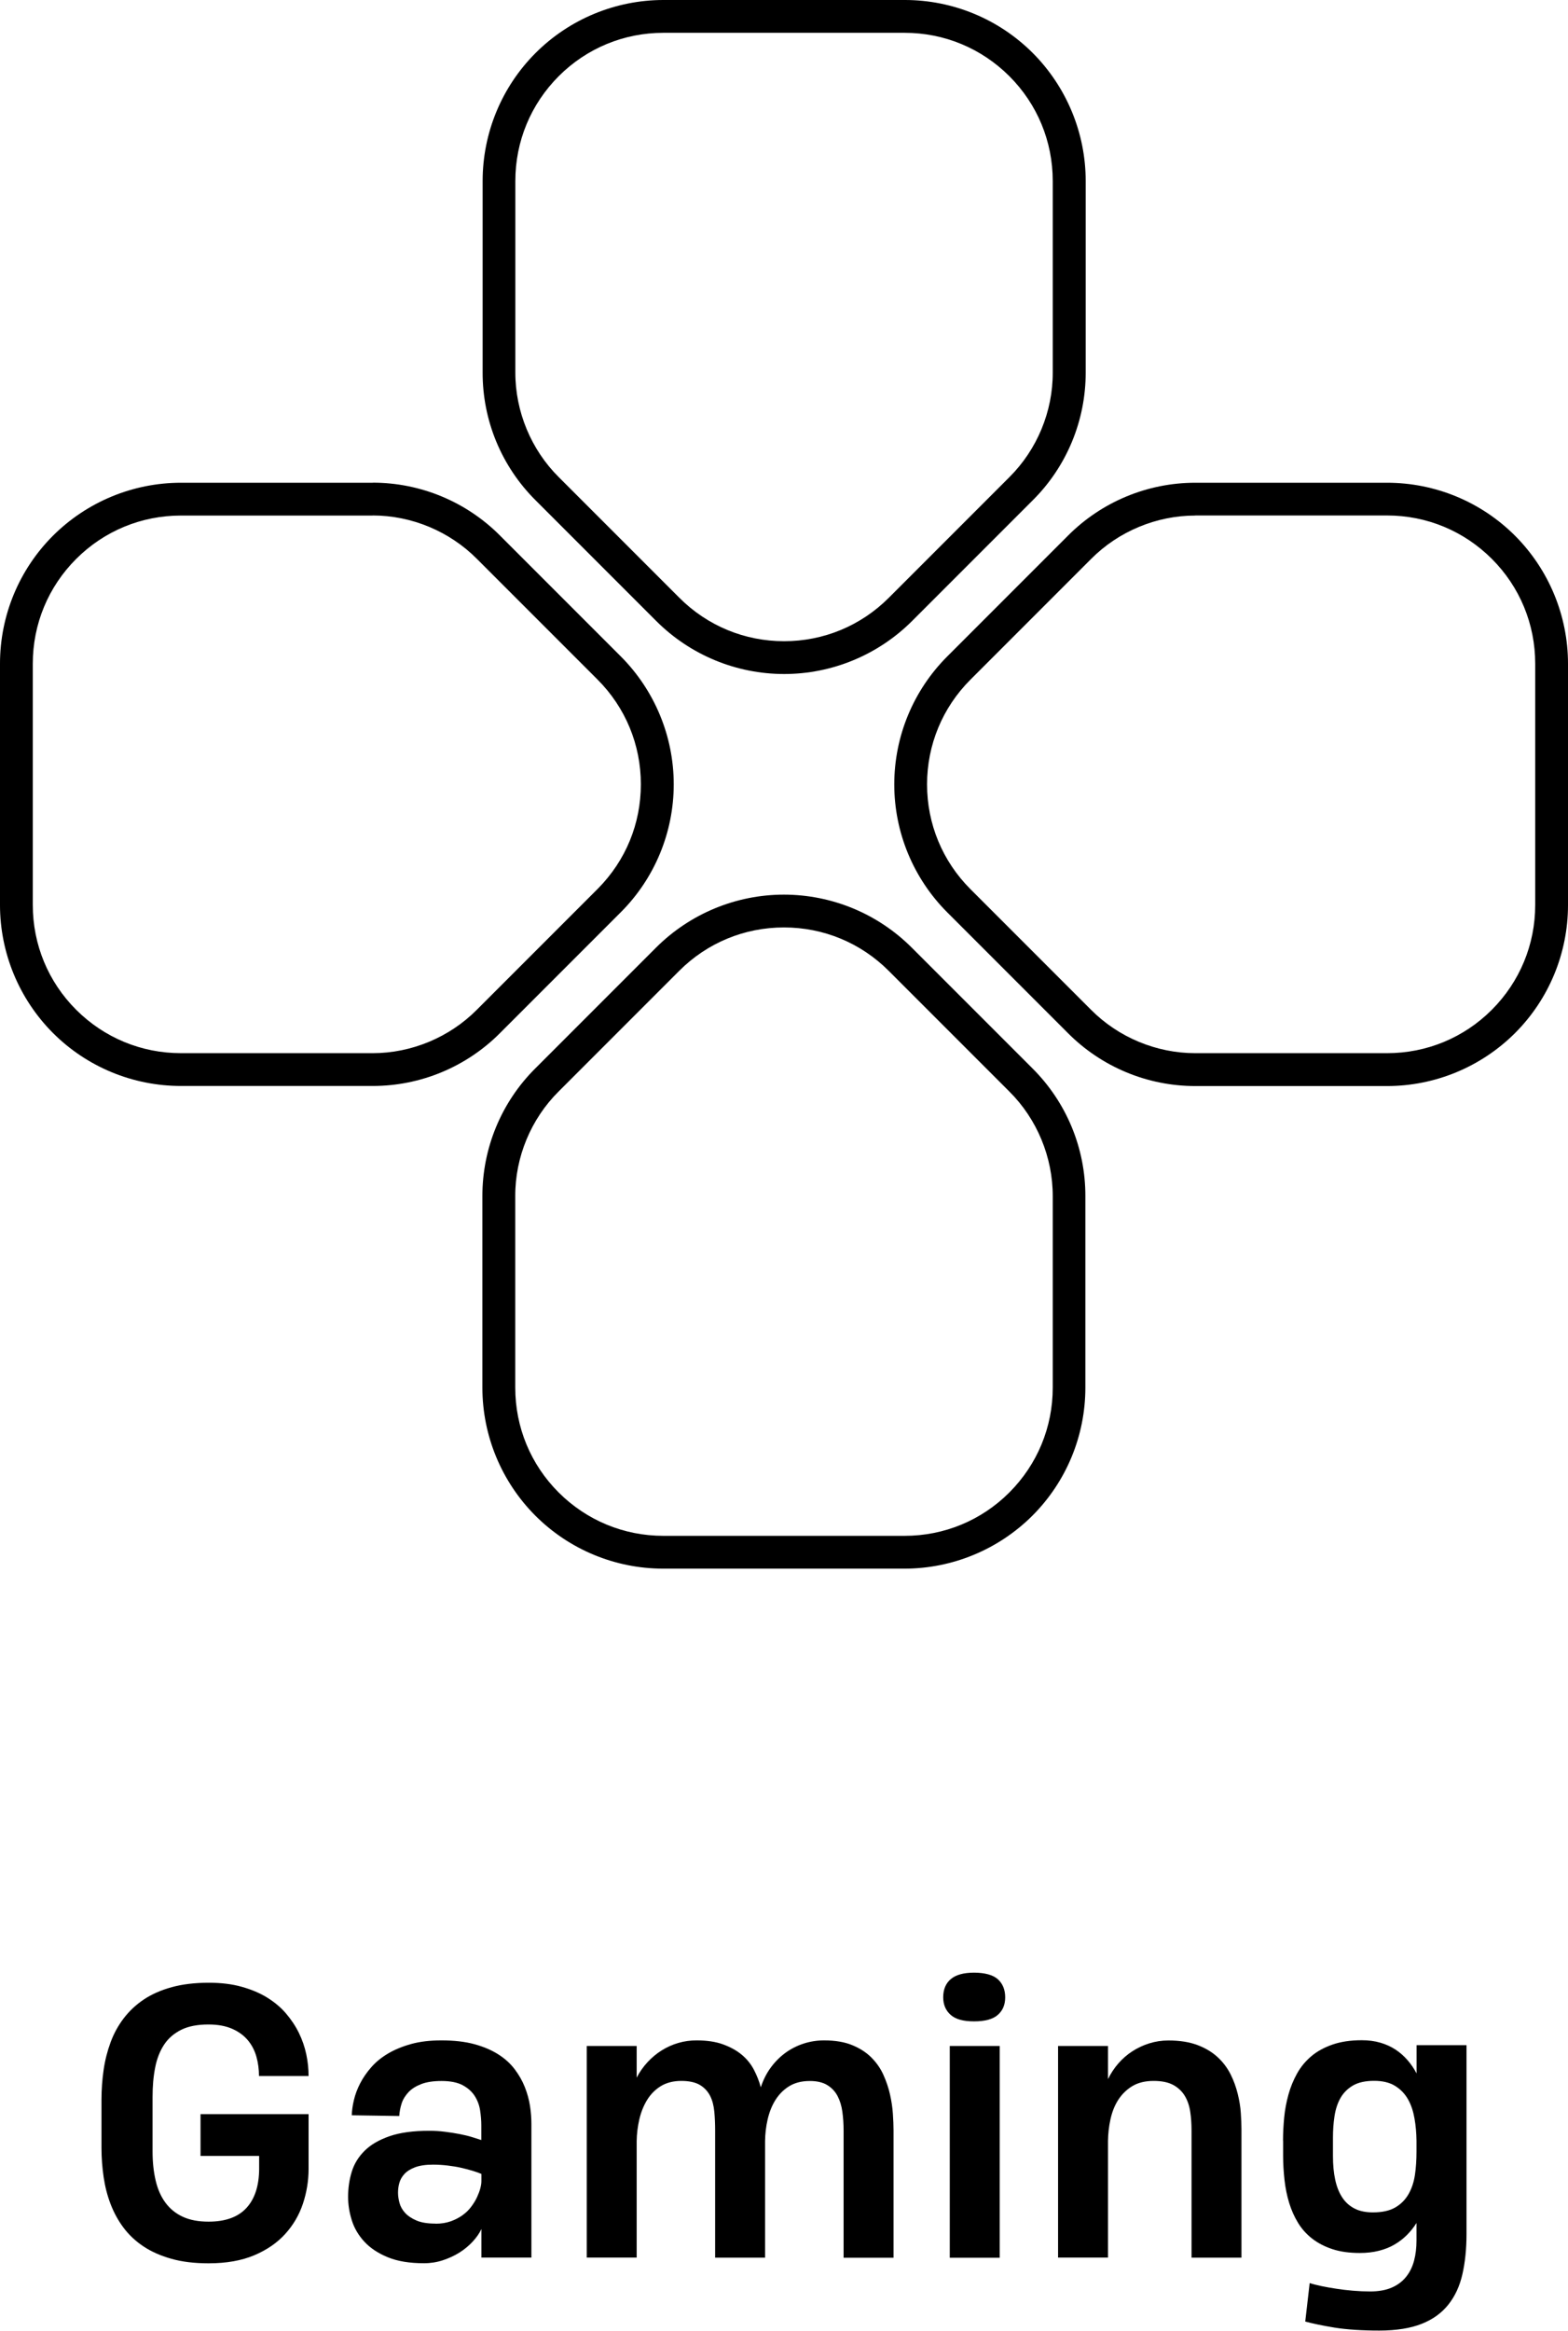 <svg xmlns="http://www.w3.org/2000/svg" viewBox="0 0 191.26 284.18"><g id="a"></g><g id="b"><g id="c"><g><path d="M24.45,257.77h13.19v6.67c0,1.45-.23,2.87-.69,4.25s-1.18,2.61-2.16,3.69-2.24,1.95-3.78,2.6-3.4,.98-5.57,.98c-1.71,0-3.22-.18-4.53-.55s-2.45-.87-3.41-1.51-1.77-1.4-2.43-2.28-1.18-1.84-1.58-2.88-.68-2.14-.85-3.3-.26-2.34-.26-3.55v-5.89c0-1.24,.09-2.45,.26-3.63s.46-2.3,.85-3.36,.92-2.03,1.59-2.91,1.48-1.65,2.45-2.3,2.11-1.15,3.42-1.51,2.82-.54,4.53-.54c1.48,0,2.81,.16,3.99,.49s2.22,.76,3.12,1.32,1.67,1.2,2.3,1.94,1.16,1.53,1.57,2.37,.71,1.71,.9,2.61,.28,1.78,.28,2.64h-6.05c0-.81-.1-1.59-.31-2.34s-.55-1.42-1.04-2.01-1.12-1.05-1.91-1.4-1.76-.53-2.91-.53c-1.32,0-2.43,.21-3.3,.64s-1.58,1.03-2.09,1.8-.89,1.71-1.1,2.8c-.22,1.09-.32,2.29-.32,3.62v6.63c0,1.31,.13,2.49,.38,3.55s.65,1.96,1.2,2.7,1.25,1.31,2.12,1.71,1.91,.59,3.13,.59c2.06,0,3.6-.56,4.62-1.67s1.54-2.7,1.55-4.76v-1.58h-7.15v-5.1Z"></path><path d="M58.72,275.28v-3.5c-.24,.52-.6,1.03-1.06,1.53s-1,.95-1.62,1.34-1.3,.7-2.03,.94-1.5,.36-2.29,.36c-1.76,0-3.23-.24-4.42-.73s-2.14-1.12-2.86-1.9-1.23-1.65-1.53-2.61-.45-1.91-.45-2.85c0-1.08,.15-2.11,.45-3.08s.83-1.82,1.58-2.56,1.76-1.32,3.03-1.76,2.89-.66,4.85-.66c.63,0,1.27,.04,1.9,.12s1.23,.17,1.79,.28,1.07,.23,1.52,.37,.83,.26,1.13,.36v-1.77c0-.6-.05-1.22-.15-1.86s-.32-1.22-.66-1.75-.83-.97-1.47-1.31-1.5-.51-2.58-.51c-1.01,0-1.84,.13-2.48,.38s-1.17,.58-1.55,.99-.67,.87-.83,1.37-.26,1.01-.29,1.53l-5.79-.09c.01-.56,.1-1.18,.26-1.86s.41-1.35,.76-2.03,.8-1.33,1.35-1.96,1.23-1.19,2.04-1.67,1.75-.87,2.83-1.17,2.31-.44,3.69-.44c1.54,0,2.88,.15,4.02,.46s2.11,.73,2.93,1.25,1.48,1.13,2,1.82,.93,1.41,1.23,2.17,.51,1.52,.63,2.3,.17,1.51,.17,2.2v16.28h-6.09Zm-5.57-4.15c.68,0,1.28-.1,1.82-.29s1.02-.44,1.44-.74,.77-.64,1.06-1.03,.53-.77,.71-1.16,.32-.76,.41-1.1,.13-.63,.13-.86v-.89c-.27-.12-.62-.24-1.04-.37s-.89-.25-1.4-.37-1.07-.21-1.66-.28-1.19-.11-1.79-.11c-.91,0-1.64,.11-2.2,.32s-1,.49-1.31,.83-.51,.71-.62,1.11-.15,.79-.15,1.17,.06,.8,.18,1.24,.35,.85,.69,1.22,.81,.68,1.4,.93,1.37,.37,2.32,.37Z"></path><path d="M71.57,275.28v-25.82h6.09v3.86c.36-.69,.8-1.32,1.32-1.88s1.09-1.04,1.73-1.44,1.31-.7,2.03-.91,1.46-.31,2.22-.31c1.27,0,2.35,.16,3.25,.49s1.66,.75,2.28,1.27,1.11,1.13,1.47,1.82,.64,1.4,.84,2.14c.29-.89,.69-1.69,1.21-2.4s1.12-1.31,1.79-1.8,1.42-.87,2.22-1.13,1.64-.39,2.5-.39c1.34,0,2.48,.19,3.41,.57s1.72,.88,2.34,1.5,1.12,1.32,1.48,2.12,.63,1.59,.81,2.4,.3,1.59,.35,2.35,.08,1.43,.08,2.01v15.55h-6.09v-15.5c0-.79-.05-1.55-.15-2.29s-.3-1.38-.59-1.93-.71-1-1.25-1.33-1.25-.5-2.13-.5c-1.01,0-1.85,.22-2.54,.65s-1.24,1-1.67,1.69-.74,1.49-.94,2.36-.3,1.76-.31,2.63v14.21h-6.09v-15.48c0-.81-.03-1.58-.1-2.31s-.23-1.38-.51-1.93-.69-1-1.24-1.33-1.31-.5-2.28-.5-1.83,.22-2.52,.65-1.24,1-1.66,1.69-.74,1.49-.94,2.36-.31,1.76-.32,2.63v14.21h-6.09Z"></path><path d="M115.05,243.52c0-.95,.31-1.69,.92-2.21s1.56-.79,2.84-.79,2.31,.27,2.9,.8,.9,1.27,.9,2.2-.3,1.62-.9,2.15-1.57,.79-2.9,.79-2.25-.26-2.85-.79-.91-1.24-.91-2.15Zm.8,31.76v-25.82h6.09v25.82h-6.09Z"></path><path d="M129.06,275.28v-25.82h6.09v4.04c.35-.71,.77-1.35,1.27-1.92s1.07-1.07,1.71-1.48,1.32-.73,2.06-.96,1.51-.35,2.32-.35c1.4,0,2.58,.19,3.56,.56s1.8,.87,2.46,1.48,1.18,1.31,1.57,2.08,.67,1.57,.87,2.37,.33,1.59,.38,2.34,.08,1.42,.08,2v15.65h-6.09v-15.52c0-.79-.05-1.55-.16-2.28s-.33-1.37-.66-1.92-.8-1-1.4-1.33-1.4-.5-2.4-.5c-1.05,0-1.93,.22-2.63,.65s-1.27,1-1.71,1.69-.74,1.48-.93,2.35-.29,1.75-.3,2.62v14.23h-6.09Z"></path><path d="M156.5,260.99c0-.91,.05-1.84,.14-2.8s.27-1.89,.52-2.8,.6-1.76,1.05-2.57,1.03-1.51,1.74-2.11,1.57-1.07,2.58-1.42,2.2-.53,3.58-.53c.82,0,1.57,.1,2.26,.3s1.3,.48,1.85,.84,1.03,.79,1.46,1.28,.8,1.04,1.11,1.63v-3.45h6.09v23.04c0,1.81-.17,3.44-.5,4.89-.33,1.45-.9,2.68-1.71,3.7s-1.89,1.81-3.26,2.35-3.09,.82-5.18,.82-3.97-.12-5.44-.36-2.66-.49-3.58-.74l.54-4.69c.4,.13,.89,.25,1.45,.37s1.17,.22,1.81,.32,1.32,.18,2.03,.24,1.4,.09,2.09,.09c1.04,0,1.91-.16,2.63-.47s1.3-.75,1.75-1.31,.77-1.21,.97-1.96,.3-1.58,.3-2.47v-2.14c-.33,.53-.72,1.02-1.17,1.47s-.95,.83-1.51,1.16-1.19,.58-1.9,.76-1.48,.27-2.33,.27c-1.27,0-2.37-.15-3.32-.46s-1.77-.73-2.47-1.27-1.28-1.18-1.74-1.93-.82-1.56-1.09-2.44-.46-1.81-.57-2.8-.17-1.98-.17-2.99v-1.81Zm6.09,1.9c0,1.07,.09,2.02,.27,2.86s.46,1.56,.85,2.16,.89,1.05,1.51,1.37,1.37,.47,2.25,.47c1.12,0,2.03-.2,2.72-.6s1.23-.95,1.62-1.63,.65-1.47,.78-2.35,.19-1.82,.19-2.8v-1.36c-.01-.92-.09-1.82-.24-2.69s-.4-1.65-.78-2.33-.9-1.23-1.57-1.65-1.53-.63-2.58-.63-1.93,.19-2.58,.57-1.16,.89-1.52,1.52-.6,1.37-.73,2.21-.19,1.72-.19,2.62v2.25Z"></path></g><g><path d="M95.63,113.08c4.82,0,9.36,1.88,12.77,5.29l14.72,14.72c3.37,3.35,5.3,8,5.29,12.77v23.33c0,4.83-1.88,9.36-5.29,12.78-3.41,3.41-7.95,5.29-12.78,5.29h-29.42c-4.83,0-9.36-1.88-12.78-5.29-3.41-3.41-5.29-7.95-5.29-12.78v-23.34c-.02-4.76,1.91-9.41,5.29-12.77l14.71-14.71c3.41-3.41,7.95-5.29,12.77-5.29m0-4c-5.85,0-11.46,2.33-15.6,6.46l-14.71,14.71c-4.16,4.13-6.48,9.75-6.47,15.61v23.33c0,5.85,2.33,11.47,6.46,15.61,4.14,4.14,9.75,6.46,15.6,6.46h29.42c5.85,0,11.47-2.33,15.61-6.46,4.14-4.14,6.46-9.75,6.46-15.61v-23.33c.02-5.86-2.31-11.48-6.47-15.61l-14.71-14.71c-4.14-4.14-9.75-6.46-15.6-6.46h0Z"></path><path d="M145.79,62.85h23.4c4.83,0,9.36,1.88,12.78,5.29,3.41,3.41,5.29,7.95,5.29,12.78v29.42c0,4.83-1.88,9.36-5.29,12.78-3.41,3.41-7.95,5.29-12.78,5.29h-23.4c-4.74,0-9.37-1.93-12.71-5.29l-14.71-14.71c-3.41-3.41-5.29-7.95-5.29-12.77s1.88-9.36,5.29-12.77l14.72-14.72c3.34-3.36,7.97-5.29,12.7-5.29h0m0-4c-5.83,0-11.43,2.33-15.54,6.47l-14.71,14.71c-4.14,4.14-6.46,9.75-6.46,15.6s2.33,11.46,6.46,15.6l14.71,14.71c4.11,4.14,9.71,6.47,15.54,6.47h23.4c5.85,0,11.47-2.33,15.61-6.46,4.14-4.14,6.46-9.75,6.46-15.61v-29.42c0-5.85-2.33-11.47-6.46-15.61-4.14-4.14-9.75-6.46-15.61-6.46h-23.4Z"></path><path d="M110.34,4c4.83,0,9.36,1.88,12.78,5.29,3.41,3.41,5.29,7.95,5.29,12.78v23.34c.02,4.76-1.91,9.41-5.29,12.77l-14.71,14.71c-3.41,3.41-7.95,5.29-12.77,5.29s-9.36-1.88-12.77-5.29l-14.72-14.72c-3.37-3.35-5.3-8-5.29-12.77V22.07c0-4.83,1.88-9.36,5.29-12.78,3.41-3.41,7.95-5.29,12.78-5.29h29.42m0-4h-29.42c-5.85,0-11.47,2.33-15.6,6.46-4.14,4.14-6.46,9.75-6.46,15.61v23.33c-.02,5.86,2.31,11.48,6.47,15.61l14.71,14.71c4.14,4.14,9.75,6.46,15.6,6.46s11.46-2.33,15.6-6.46l14.71-14.71c4.16-4.13,6.48-9.75,6.47-15.61V22.07c0-5.85-2.33-11.47-6.46-15.61-4.14-4.14-9.75-6.46-15.6-6.46h0Z"></path><path d="M45.46,62.85c4.74,0,9.37,1.93,12.71,5.29l14.71,14.71c3.41,3.41,5.29,7.95,5.29,12.77s-1.85,9.3-5.22,12.71c-.02,.02-.04,.04-.07,.07l-14.72,14.72c-3.34,3.36-7.97,5.29-12.7,5.29H22.07c-4.83,0-9.36-1.88-12.78-5.29-3.41-3.41-5.29-7.95-5.29-12.78v-29.42c0-4.82,1.88-9.36,5.29-12.77,3.41-3.41,7.95-5.29,12.78-5.29h23.4m0-4H22.07c-5.85,0-11.47,2.33-15.61,6.46-4.14,4.14-6.46,9.75-6.46,15.6v29.42c0,5.85,2.33,11.47,6.46,15.61,4.14,4.14,9.75,6.46,15.61,6.46h23.4c5.83,0,11.43-2.33,15.54-6.47l14.71-14.71h0c4.14-4.14,6.46-9.75,6.46-15.6s-2.33-11.46-6.46-15.6l-14.71-14.71c-4.11-4.14-9.71-6.47-15.54-6.47h0Z"></path></g></g></g></svg>